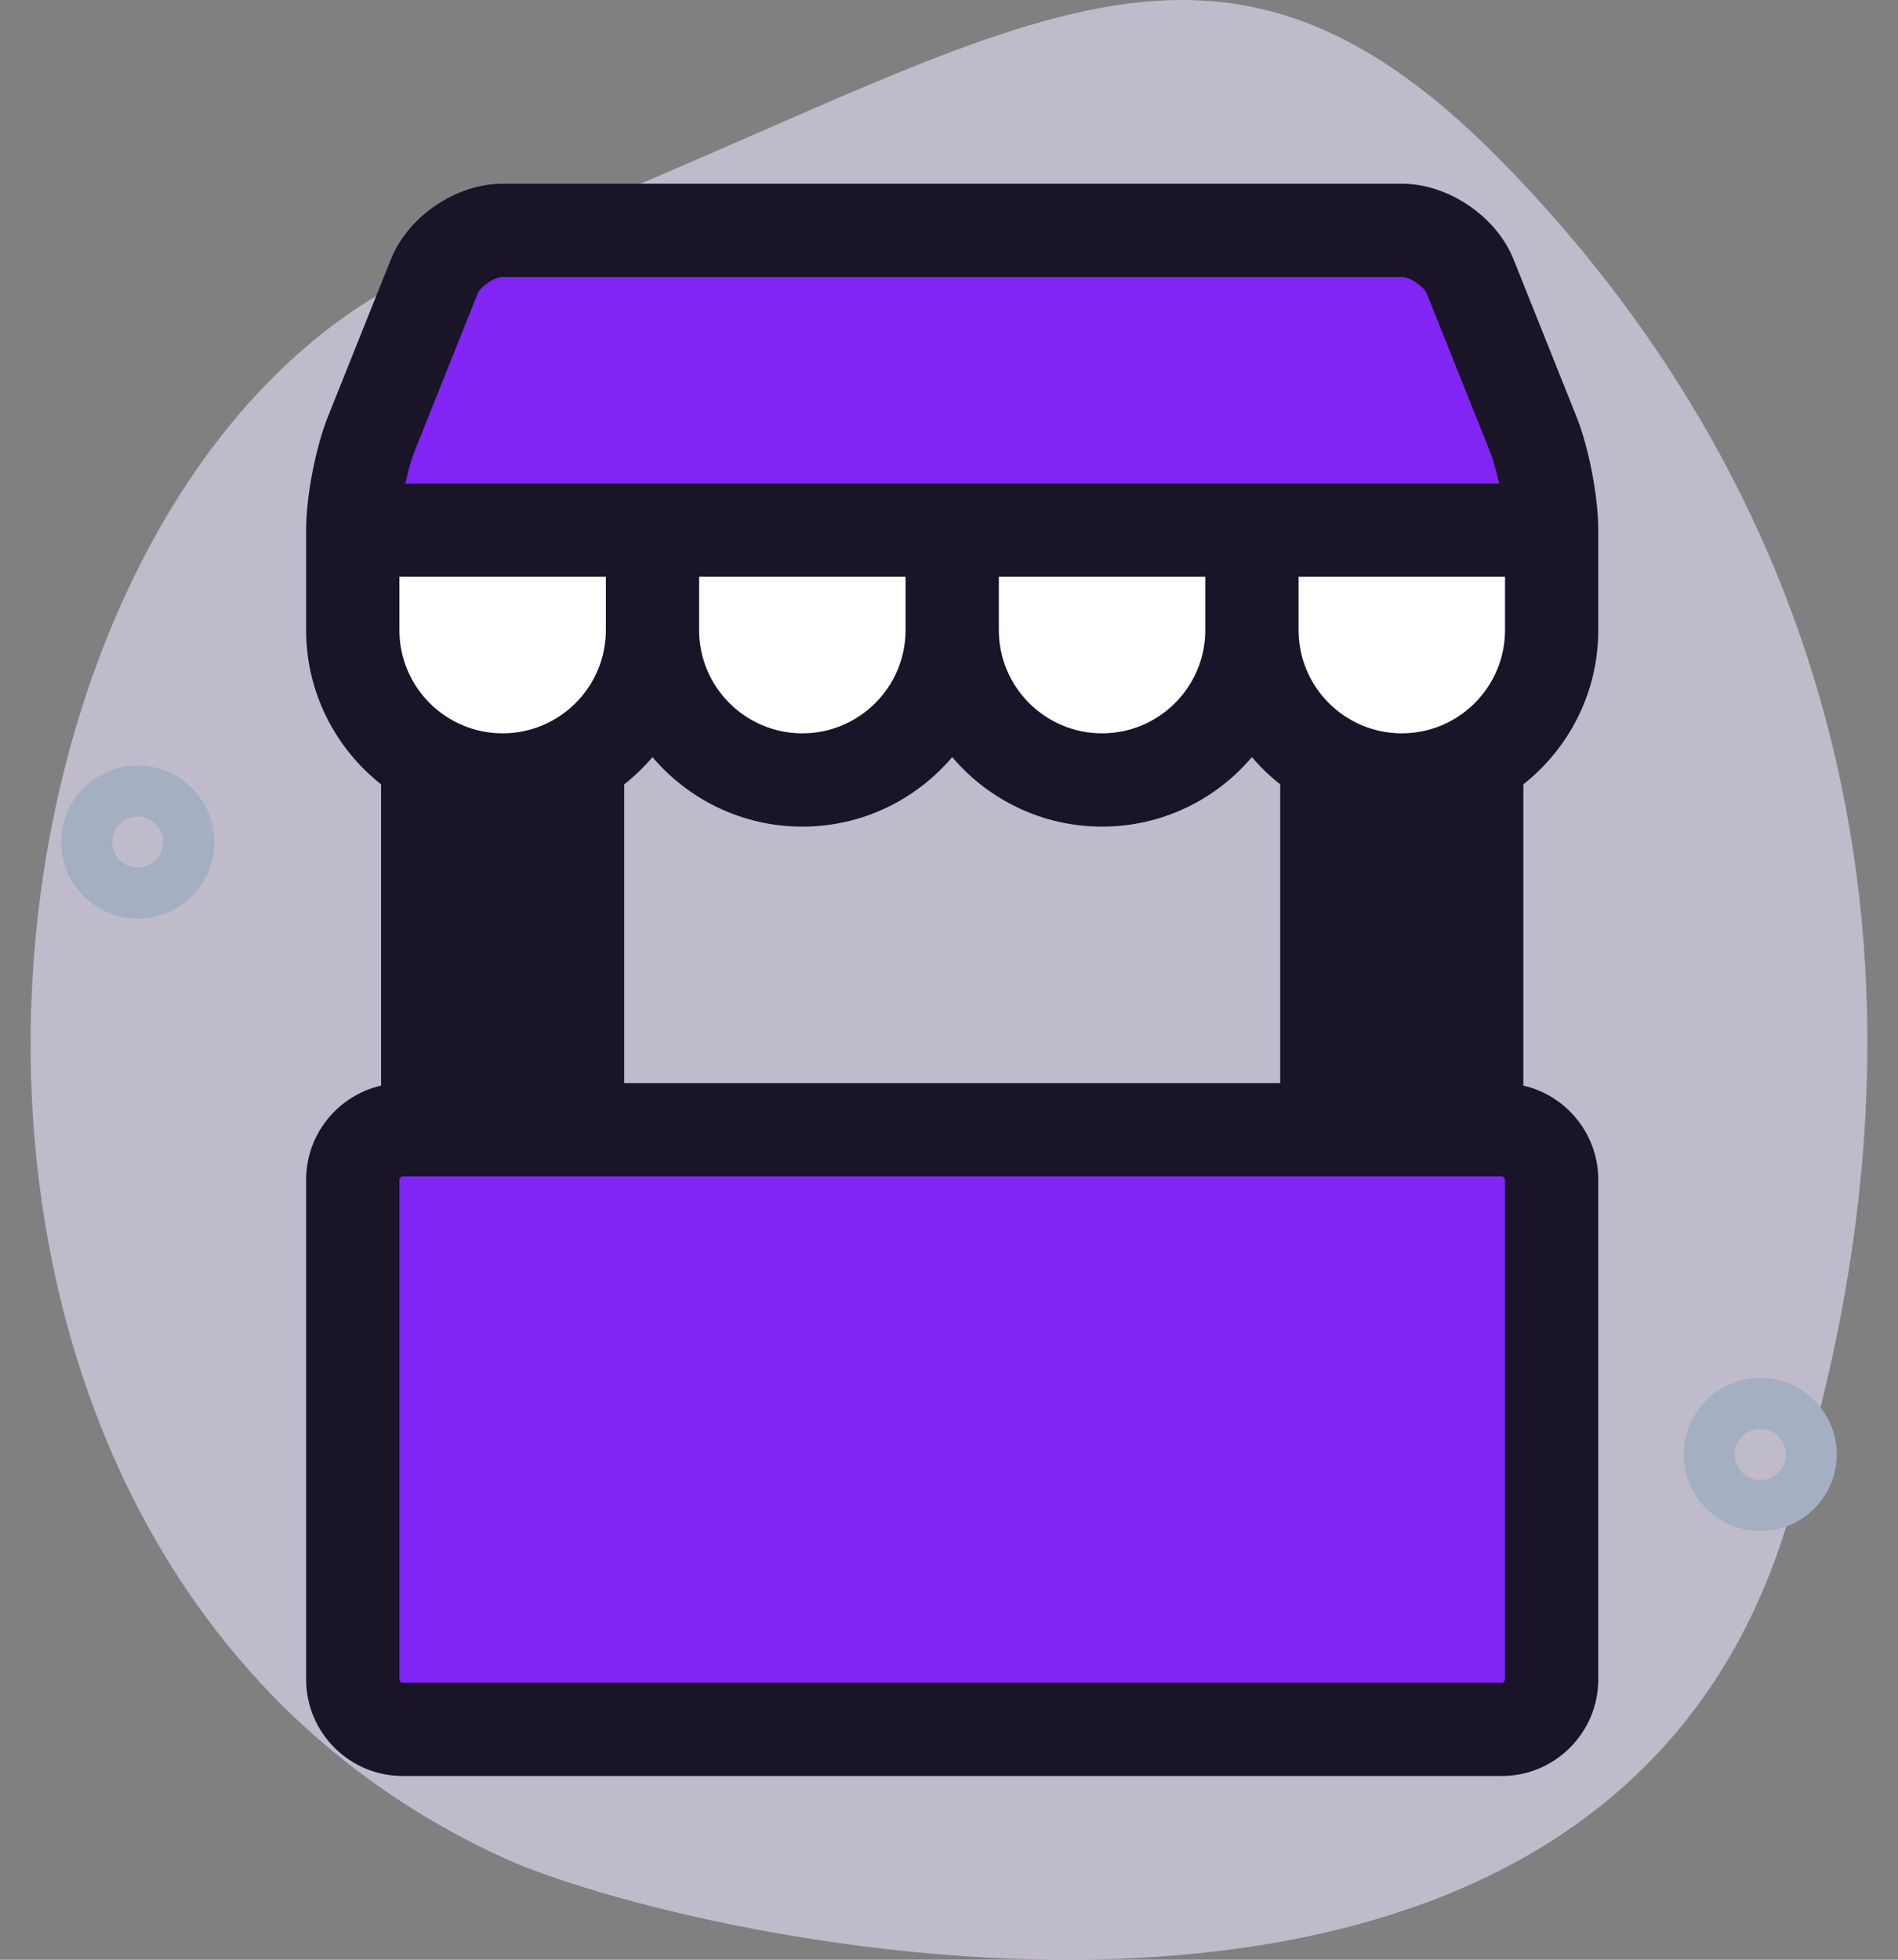<svg width="62" height="64" viewBox="0 0 62 64" fill="none" xmlns="http://www.w3.org/2000/svg">
<rect x="0" y="0" width="62" height="64" fill="#808080" stroke="none"/>
<path d="M15.504 8.204C32.755 1.566 39.117 -4.838 49.031 5.246C58.945 15.329 64.799 30.5 58.187 50.353C51.575 70.207 22.243 63.31 16.478 60.687C-6.229 50.353 -1.685 13.666 15.504 8.204Z" fill="#EAE2FE" fill-opacity="0.6"/>
<path fill-rule="evenodd" clip-rule="evenodd" d="M55 47.5C55 48.878 56.122 50 57.5 50C58.878 50 60 48.878 60 47.5C60 46.122 58.878 45 57.5 45C56.122 45 55 46.122 55 47.5ZM56.667 47.5C56.667 47.04 57.04 46.667 57.5 46.667C57.96 46.667 58.333 47.04 58.333 47.5C58.333 47.96 57.96 48.333 57.5 48.333C57.04 48.333 56.667 47.96 56.667 47.5Z" fill="#A4AFC1"/>
<path fill-rule="evenodd" clip-rule="evenodd" d="M2 27.5C2 28.878 3.122 30 4.5 30C5.878 30 7 28.878 7 27.5C7 26.122 5.878 25 4.5 25C3.122 25 2 26.122 2 27.5ZM3.667 27.5C3.667 27.04 4.04 26.667 4.5 26.667C4.96 26.667 5.333 27.04 5.333 27.5C5.333 27.96 4.96 28.333 4.5 28.333C4.04 28.333 3.667 27.96 3.667 27.5Z" fill="#A4AFC1"/>
<rect x="15" y="26" width="4" height="10" fill="#191428"/>
<rect x="13" y="18" width="8" height="6" fill="white"/>
<rect x="22" y="18" width="8" height="6" fill="white"/>
<rect x="32" y="18" width="8" height="6" fill="white"/>
<rect x="42" y="18" width="8" height="6" fill="white"/>
<rect x="12" y="38" width="38" height="18" fill="#8125F5"/>
<rect x="44" y="26" width="4" height="10" fill="#191428"/>
<rect x="13" y="9" width="36" height="8" fill="#8125F5"/>
<path d="M52.209 20.578V17.314C52.209 16.216 51.902 14.62 51.495 13.602L49.443 8.473C48.879 7.063 47.309 6 45.791 6H16.419C14.9 6 13.33 7.063 12.767 8.473L10.714 13.602C10.307 14.62 10 16.216 10 17.314V20.578C10 22.618 10.959 24.438 12.448 25.615V35.453C11.048 35.775 10 37.031 10 38.527V54.845C10 56.585 11.415 58 13.155 58H49.054C50.794 58 52.209 56.585 52.209 54.845V38.527C52.209 37.031 51.162 35.775 49.762 35.453V25.615C51.251 24.438 52.209 22.618 52.209 20.578ZM20.39 35.372V25.615C20.726 25.349 21.037 25.052 21.314 24.725C22.492 26.113 24.25 26.996 26.209 26.996C28.169 26.996 29.926 26.113 31.105 24.725C32.283 26.113 34.041 26.996 36 26.996C37.959 26.996 39.717 26.114 40.895 24.725C41.173 25.052 41.483 25.349 41.819 25.615V35.372H20.39ZM13.047 20.578V18.837H19.791V20.578C19.791 22.437 18.278 23.949 16.419 23.949C14.559 23.949 13.047 22.437 13.047 20.578ZM29.581 18.837V20.578C29.581 22.437 28.069 23.949 26.209 23.949C24.35 23.949 22.837 22.437 22.837 20.578V18.837H29.581ZM39.372 18.837V20.578C39.372 22.437 37.859 23.949 36 23.949C34.141 23.949 32.628 22.437 32.628 20.578V18.837H39.372ZM42.419 20.578V18.837H49.163V20.578C49.163 22.437 47.65 23.949 45.791 23.949C43.931 23.949 42.419 22.437 42.419 20.578ZM15.596 9.604C15.698 9.349 16.144 9.047 16.419 9.047H45.791C46.065 9.047 46.511 9.349 46.614 9.605L48.666 14.734C48.776 15.009 48.882 15.39 48.968 15.791H13.241C13.327 15.39 13.433 15.01 13.543 14.734L15.596 9.604ZM16.419 26.996C16.733 26.996 17.041 26.971 17.343 26.927V35.372H15.495V26.929C15.796 26.973 16.105 26.996 16.419 26.996ZM49.163 54.845C49.163 54.901 49.11 54.953 49.054 54.953H13.155C13.1 54.953 13.047 54.9 13.047 54.845V38.527C13.047 38.471 13.1 38.419 13.155 38.419H13.971H18.866H43.343H48.238H49.054C49.11 38.419 49.162 38.471 49.162 38.527V54.845H49.163ZM46.715 35.372H44.866V26.927C45.169 26.971 45.477 26.996 45.791 26.996C46.105 26.996 46.413 26.973 46.715 26.929V35.372H46.715Z" fill="#191428"/>
</svg>
